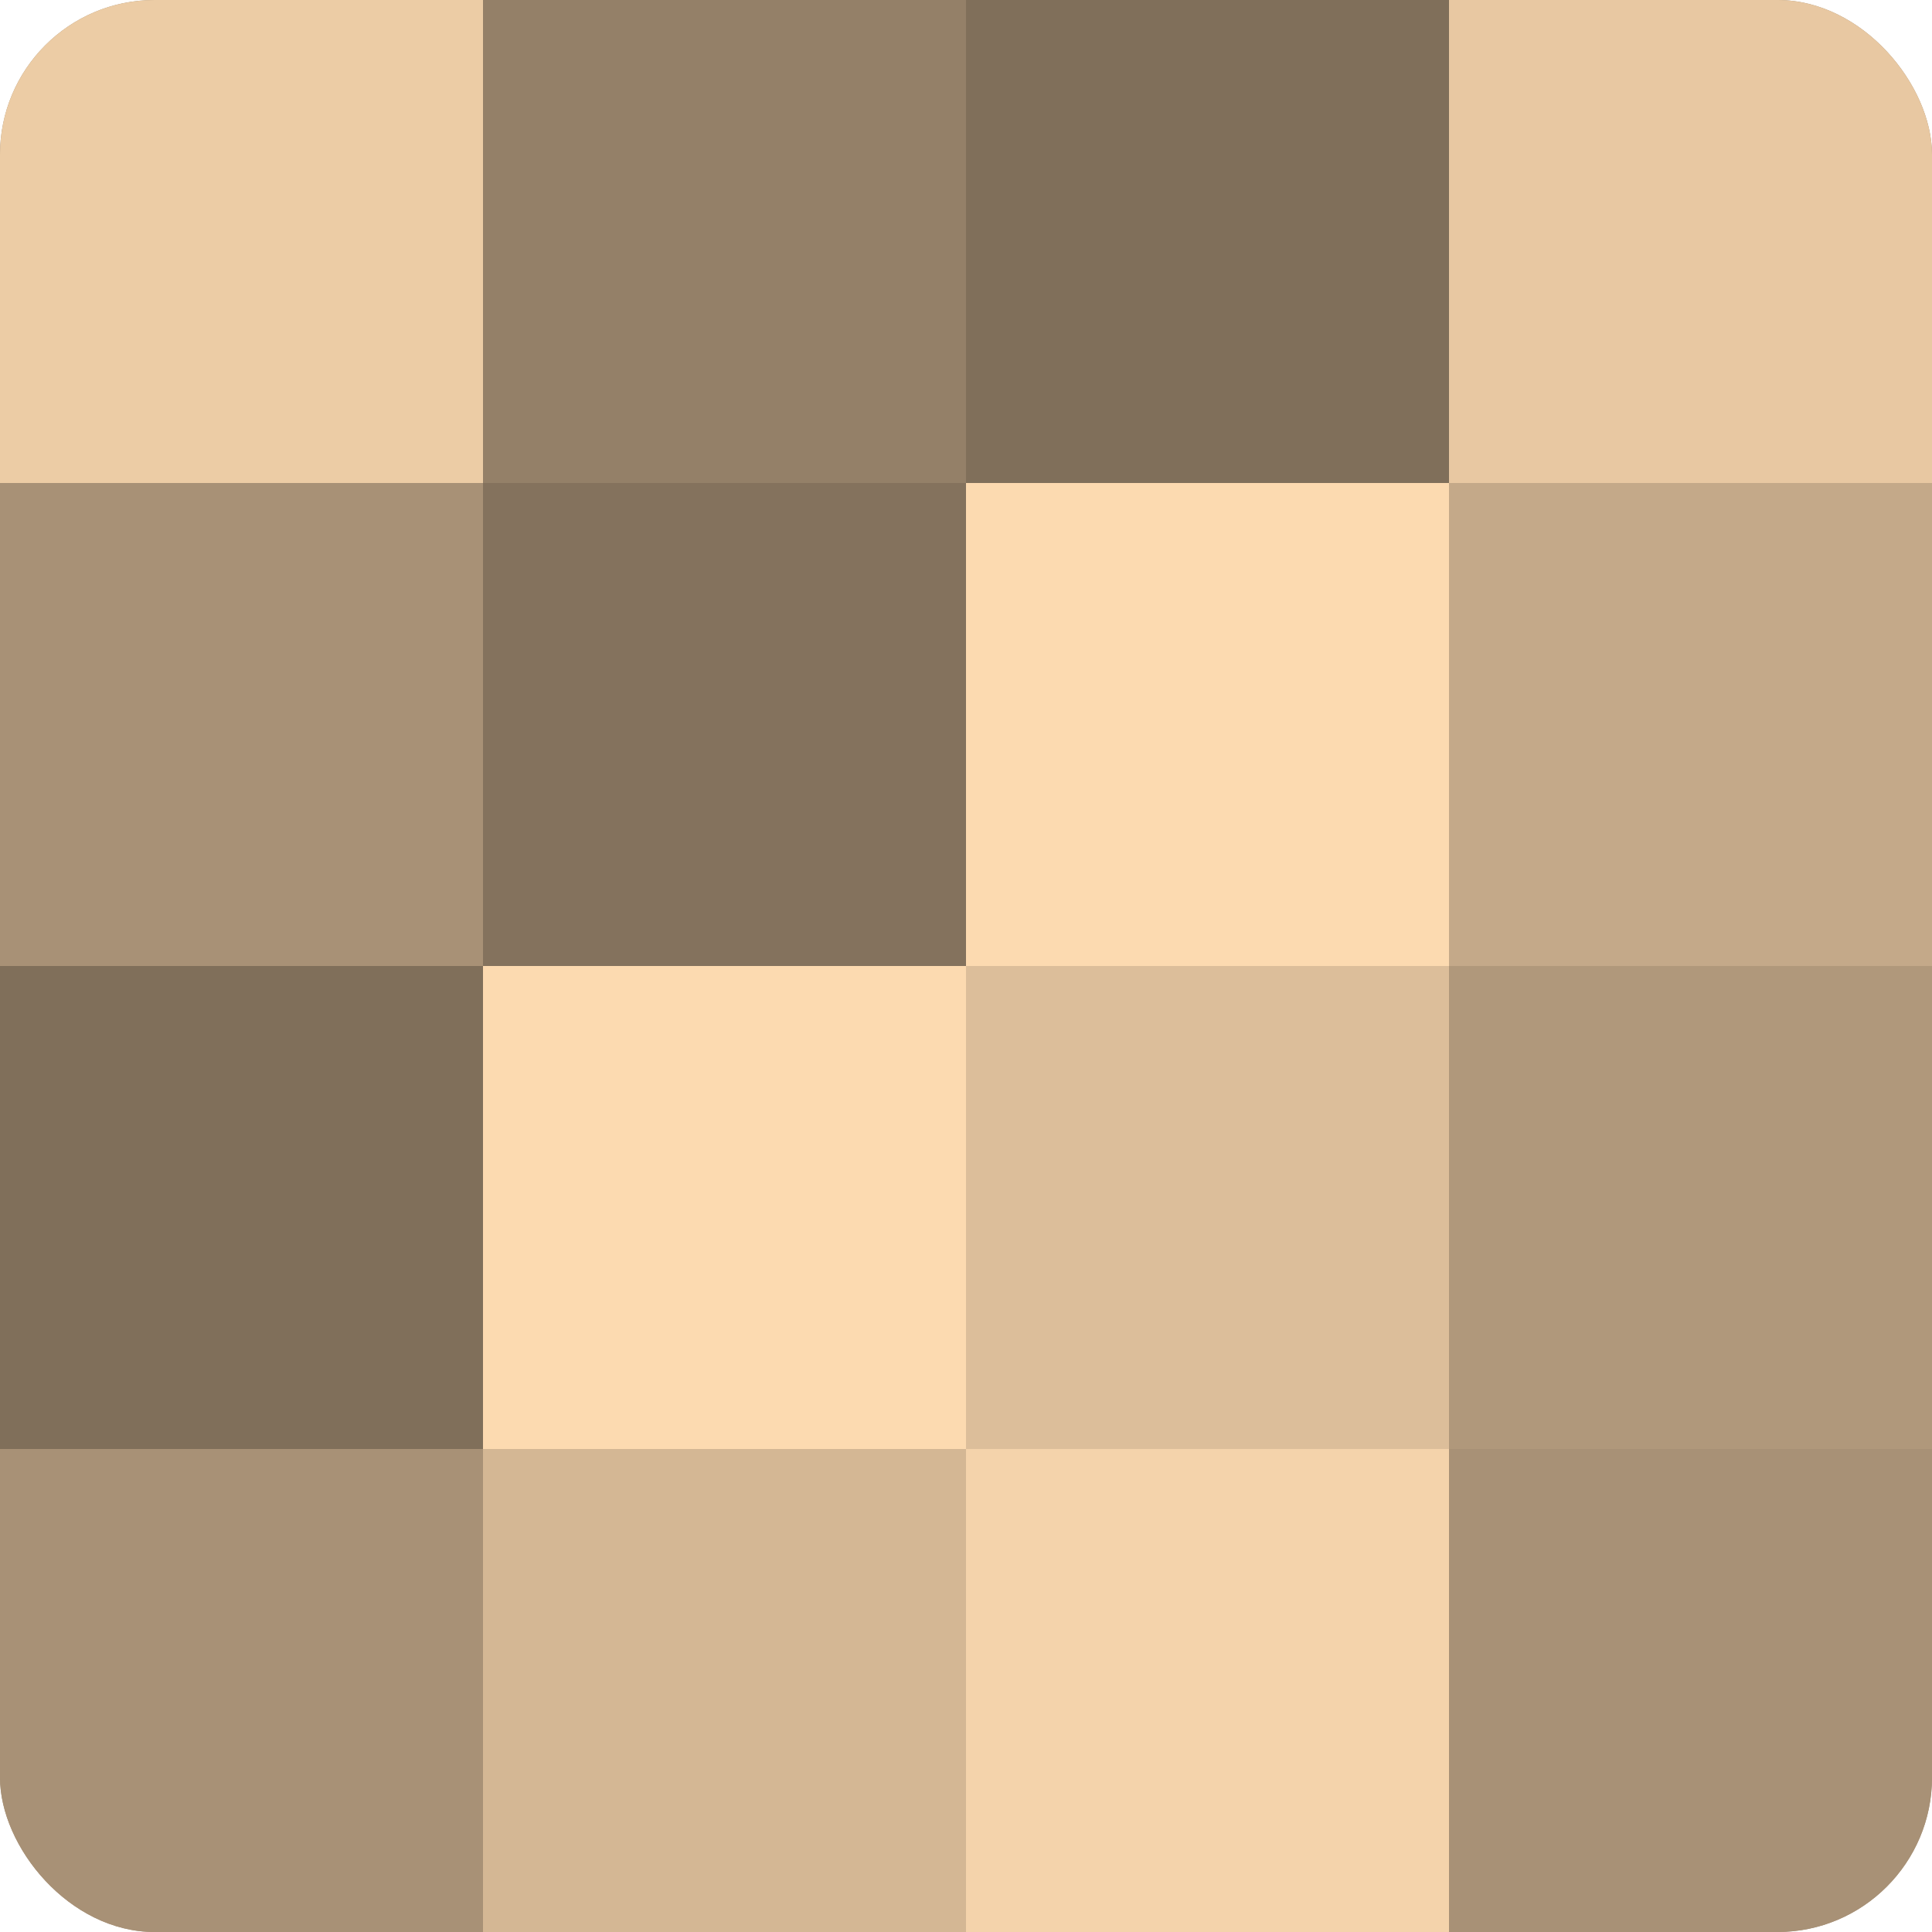 <?xml version="1.0" encoding="UTF-8"?>
<svg xmlns="http://www.w3.org/2000/svg" width="60" height="60" viewBox="0 0 100 100" preserveAspectRatio="xMidYMid meet"><defs><clipPath id="c" width="100" height="100"><rect width="100" height="100" rx="8" ry="8"/></clipPath></defs><g clip-path="url(#c)"><rect width="100" height="100" fill="#a08a70"/><rect width="25" height="25" fill="#eccca5"/><rect y="25" width="25" height="25" fill="#a89176"/><rect y="50" width="25" height="25" fill="#806f5a"/><rect y="75" width="25" height="25" fill="#a89176"/><rect x="25" width="25" height="25" fill="#948068"/><rect x="25" y="25" width="25" height="25" fill="#84725d"/><rect x="25" y="50" width="25" height="25" fill="#fcdab0"/><rect x="25" y="75" width="25" height="25" fill="#d4b794"/><rect x="50" width="25" height="25" fill="#806f5a"/><rect x="50" y="25" width="25" height="25" fill="#fcdab0"/><rect x="50" y="50" width="25" height="25" fill="#dcbe9a"/><rect x="50" y="75" width="25" height="25" fill="#f4d3ab"/><rect x="75" width="25" height="25" fill="#e8c8a2"/><rect x="75" y="25" width="25" height="25" fill="#c4a989"/><rect x="75" y="50" width="25" height="25" fill="#b0987b"/><rect x="75" y="75" width="25" height="25" fill="#a89176"/></g></svg>
